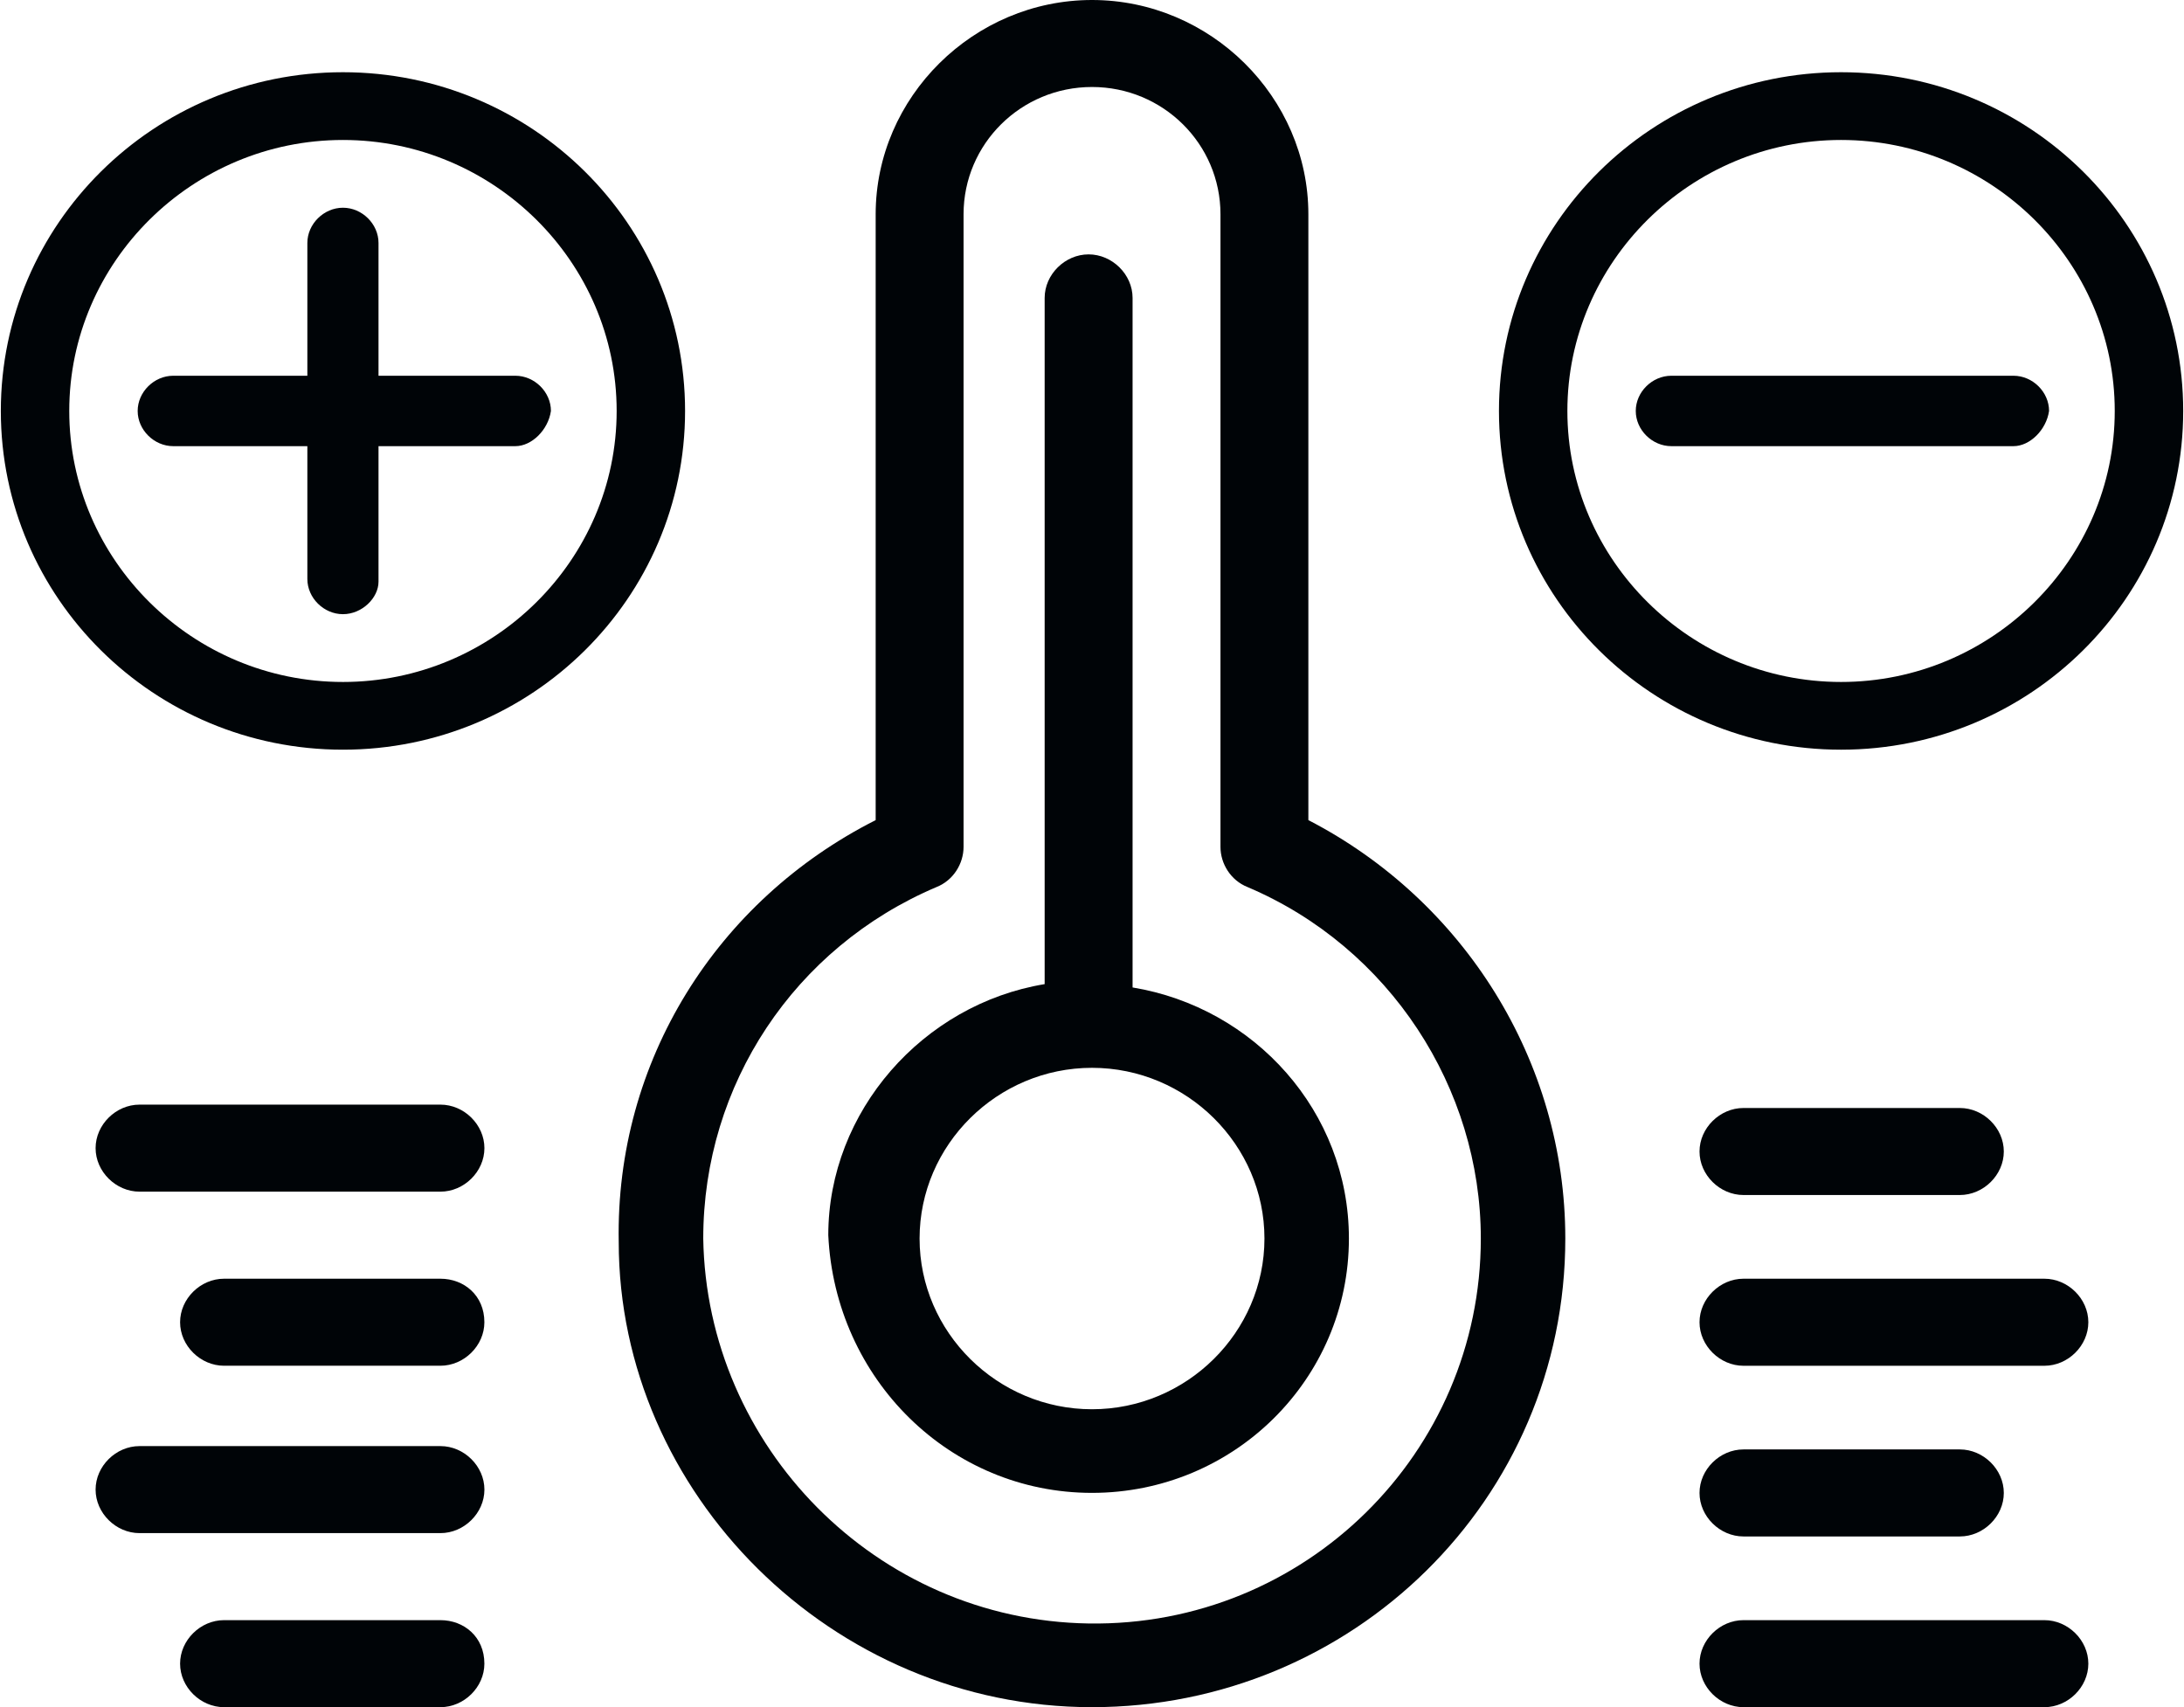 <?xml version="1.0" encoding="UTF-8"?>
<svg xmlns="http://www.w3.org/2000/svg" id="Ebene_1" viewBox="0 0 655 512">
  <defs>
    <style>
      .cls-1 {
        fill: #000407;
      }
    </style>
  </defs>
  <path class="cls-1" d="M339.67,296.16V89.35c0-7.03-6.09-13.06-13.19-13.06s-13.18,6.03-13.18,13.06v205.8c-36.5,6.02-64.89,38.15-64.89,75.29,2.03,43.17,36.5,77.29,79.08,77.29s77.06-34.13,77.06-76.29c0-38.15-28.39-69.27-64.88-75.29ZM327.5,422.65c-28.38,0-51.71-23.09-51.71-51.2s23.32-51.2,51.71-51.2,51.72,23.09,51.72,51.2-23.32,51.2-51.72,51.2Z"></path>
  <path class="cls-1" d="M392.39,245.96V64.25c0-35.14-29.4-64.25-64.89-64.25s-64.88,29.12-64.88,64.25v181.71c-47.66,24.1-78.07,72.28-77.06,126.49,0,75.29,63.87,139.55,141.94,139.55s141.95-62.25,141.95-140.55c0-53.21-30.42-101.39-77.06-125.49ZM326.49,486.9c-63.87-1-114.57-53.21-115.58-115.45,0-46.18,27.37-87.34,69.95-105.41,5.07-2.01,8.12-7.03,8.12-12.05V64.25c0-21.09,17.23-38.16,38.52-38.16s38.53,17.07,38.53,38.16v189.74c0,5.02,3.05,10.04,8.12,12.05,42.58,18.07,69.96,60.24,69.96,105.41,0,64.26-52.73,116.45-117.62,115.45Z"></path>
  <path class="cls-1" d="M132.08,331.29H41.85c-7.1,0-13.18,6.02-13.18,13.05s6.08,13.05,13.18,13.05h90.24c7.1,0,13.19-6.02,13.19-13.05s-6.09-13.05-13.19-13.05Z"></path>
  <path class="cls-1" d="M132.08,383.5h-64.88c-7.1,0-13.19,6.02-13.19,13.05s6.09,13.05,13.19,13.05h64.88c7.1,0,13.19-6.02,13.19-13.05,0-8.03-6.09-13.05-13.19-13.05Z"></path>
  <path class="cls-1" d="M132.08,433.7H41.85c-7.1,0-13.18,6.02-13.18,13.05s6.08,13.05,13.18,13.05h90.24c7.1,0,13.19-6.02,13.19-13.05s-6.09-13.05-13.19-13.05Z"></path>
  <path class="cls-1" d="M132.08,485.9h-64.88c-7.1,0-13.19,6.02-13.19,13.05s6.09,13.05,13.19,13.05h64.88c7.1,0,13.19-6.02,13.19-13.05,0-8.03-6.09-13.05-13.19-13.05Z"></path>
  <path class="cls-1" d="M613.13,485.9h-90.24c-7.1,0-13.19,6.02-13.19,13.05s6.09,13.05,13.19,13.05h90.24c7.1,0,13.18-6.02,13.18-13.05s-6.08-13.05-13.18-13.05Z"></path>
  <path class="cls-1" d="M522.89,460.8h64.88c7.1,0,13.19-6.02,13.19-13.05s-6.09-13.05-13.19-13.05h-64.88c-7.1,0-13.19,6.02-13.19,13.05s6.09,13.05,13.19,13.05Z"></path>
  <path class="cls-1" d="M613.13,383.5h-90.24c-7.1,0-13.19,6.03-13.19,13.05s6.09,13.06,13.19,13.06h90.24c7.1,0,13.18-6.03,13.18-13.06s-6.08-13.05-13.18-13.05Z"></path>
  <path class="cls-1" d="M522.89,358.4h64.88c7.1,0,13.19-6.02,13.19-13.05s-6.09-13.05-13.19-13.05h-64.88c-7.1,0-13.19,6.02-13.19,13.05s6.09,13.05,13.19,13.05Z"></path>
  <path class="cls-1" d="M102.85,21.66C46.21,21.66.25,67.18.25,123.25s45.96,101.59,102.6,101.59,102.61-45.51,102.61-101.59S159.49,21.66,102.85,21.66ZM102.85,204.53c-45.15,0-82.08-36.57-82.08-81.28S57.7,41.98,102.85,41.98s82.09,36.57,82.09,81.27-36.94,81.28-82.09,81.28Z"></path>
  <path class="cls-1" d="M154.56,112.69h-41.04v-39.83c0-5.69-4.93-10.56-10.67-10.56s-10.67,4.88-10.67,10.56v39.83h-40.22c-5.75,0-10.67,4.87-10.67,10.56s4.92,10.56,10.67,10.56h40.22v39.83c0,5.69,4.93,10.56,10.67,10.56s10.67-4.88,10.67-9.75v-40.64h41.04c4.92,0,9.85-4.87,10.67-10.56,0-5.69-4.92-10.56-10.67-10.56Z"></path>
  <path class="cls-1" d="M552.15,21.66c-56.64,0-102.6,45.52-102.6,101.59s45.96,101.59,102.6,101.59,102.61-45.51,102.61-101.59-45.97-101.59-102.61-101.59ZM552.15,204.53c-45.15,0-82.08-36.57-82.08-81.28s36.93-81.27,82.08-81.27,82.08,36.57,82.08,81.27-36.94,81.28-82.08,81.28Z"></path>
  <path class="cls-1" d="M501.25,112.69c-5.75,0-10.67,4.87-10.67,10.56s4.92,10.56,10.67,10.56h102.61c4.92,0,9.85-4.87,10.67-10.56,0-5.69-4.92-10.56-10.67-10.56h-102.61Z"></path>
</svg>
